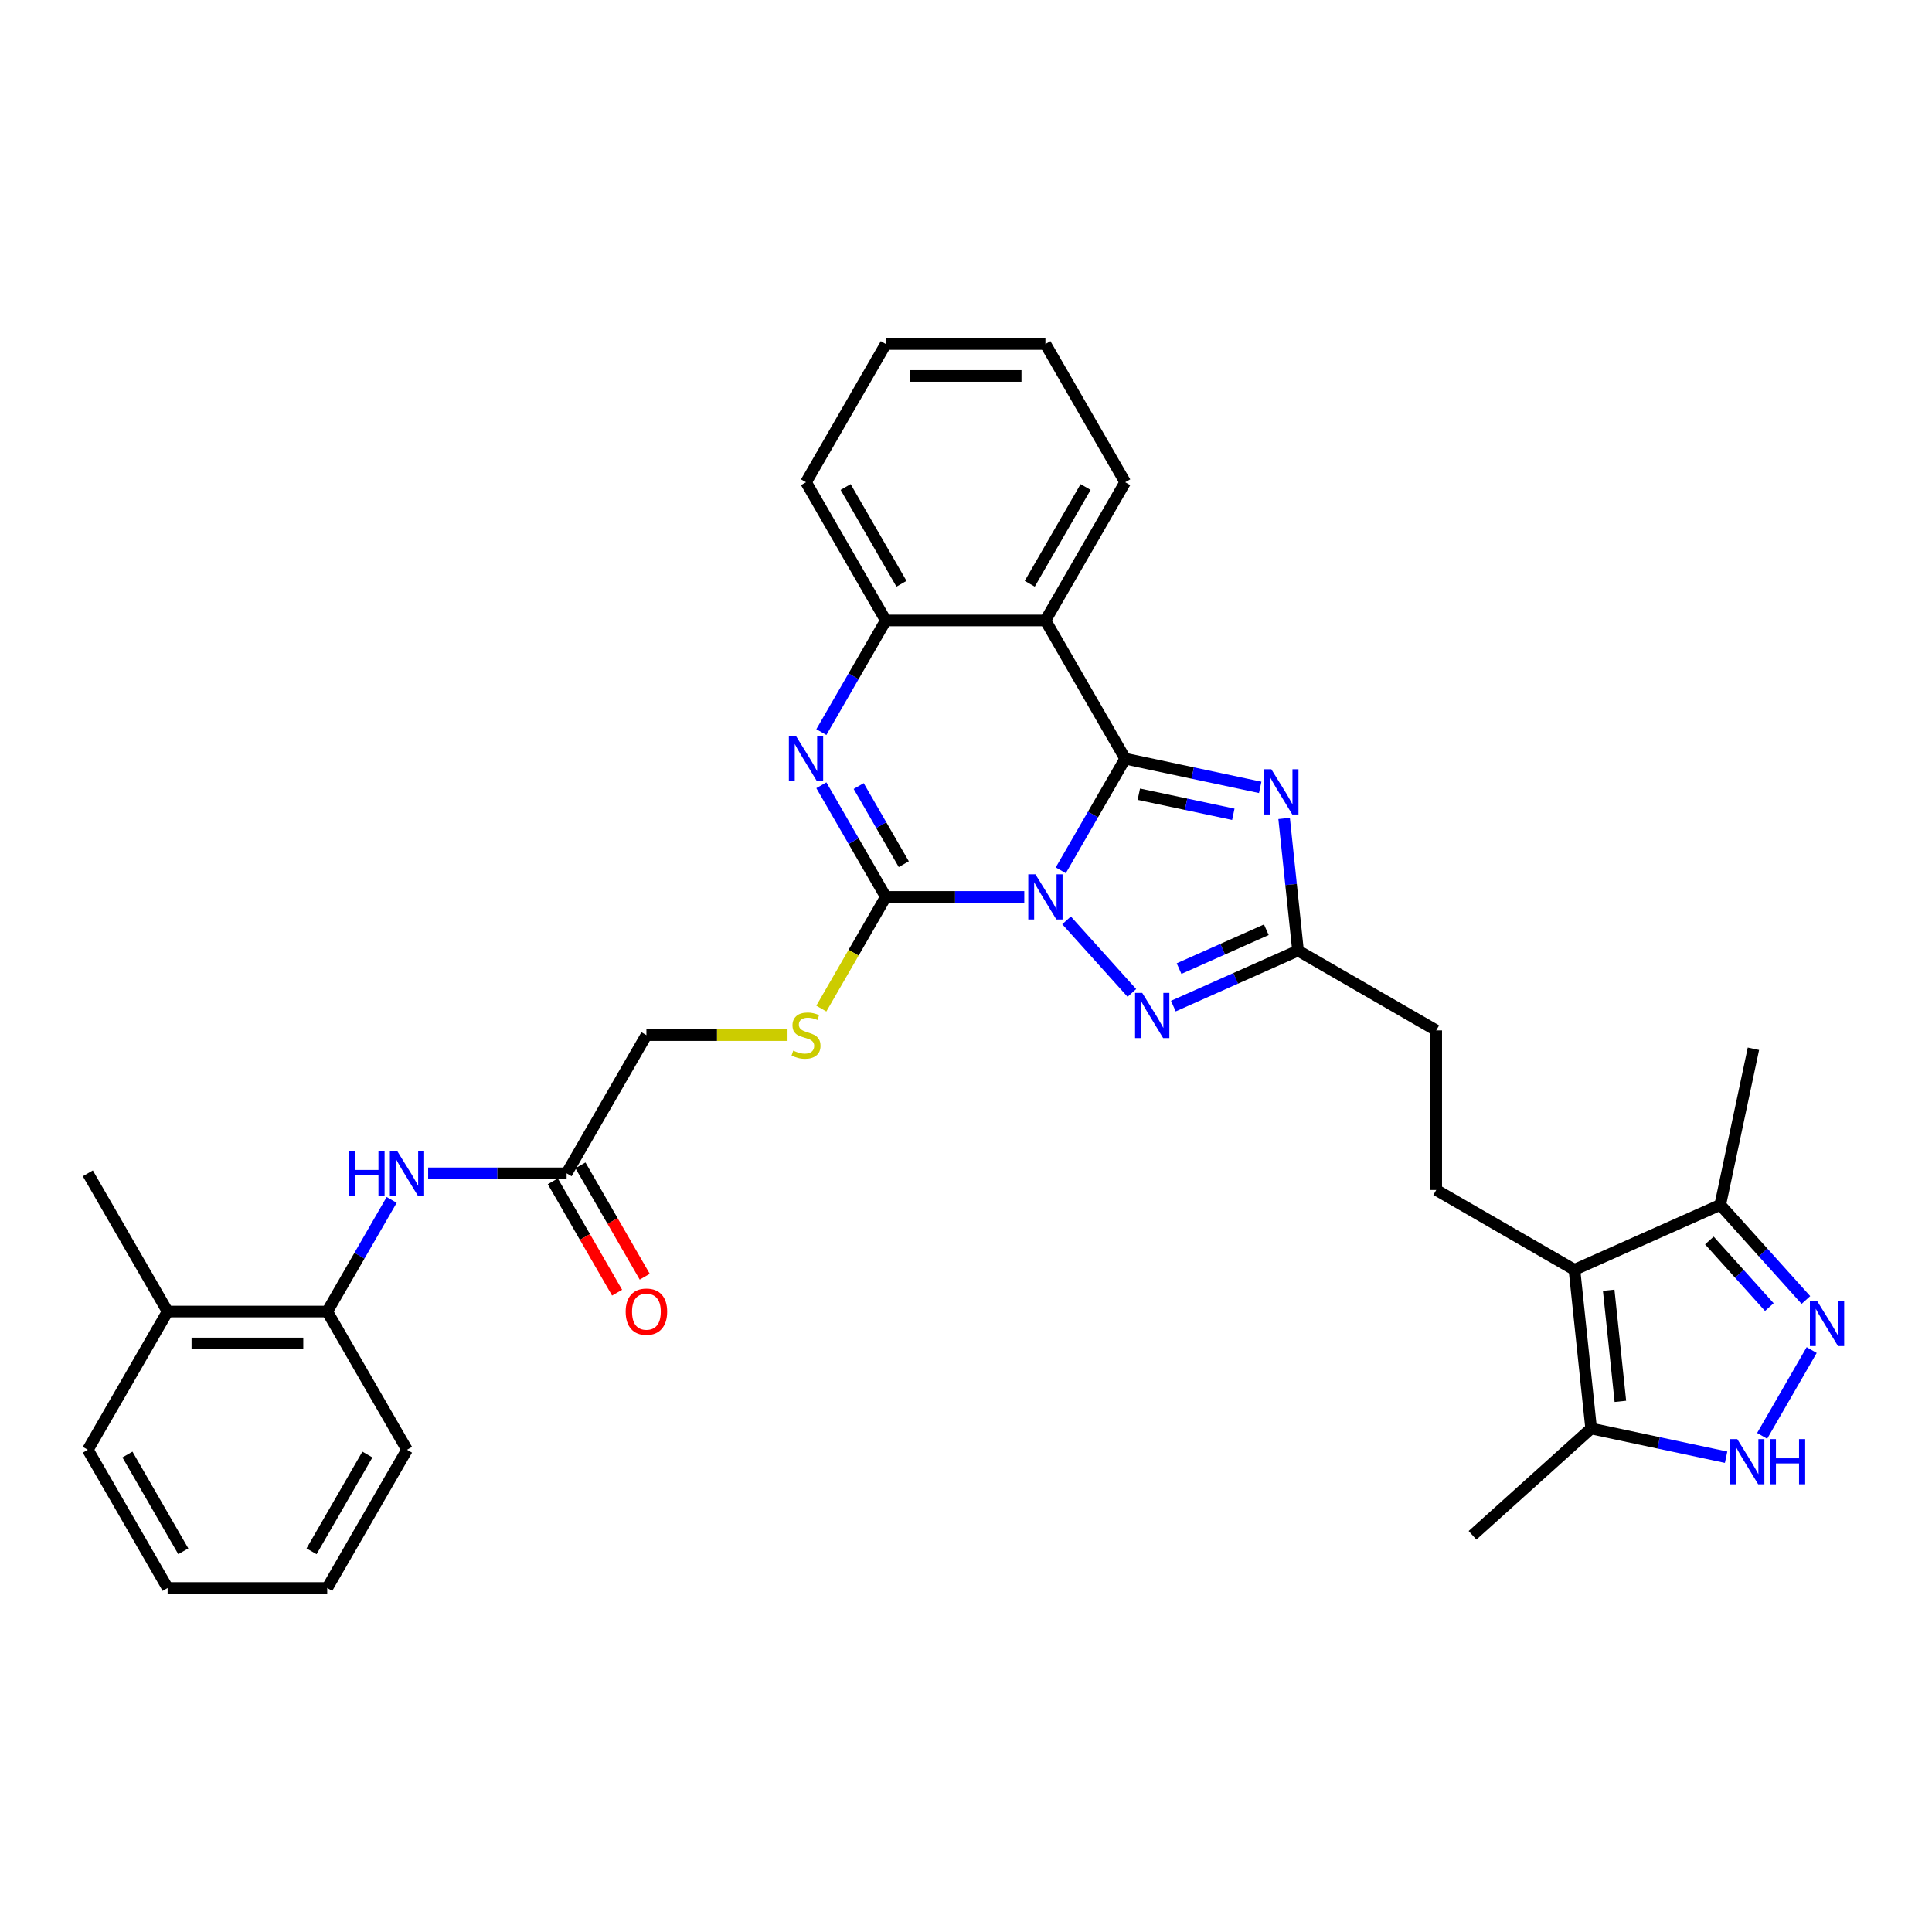 <?xml version='1.0' encoding='iso-8859-1'?>
<svg version='1.1' baseProfile='full'
              xmlns='http://www.w3.org/2000/svg'
                      xmlns:rdkit='http://www.rdkit.org/xml'
                      xmlns:xlink='http://www.w3.org/1999/xlink'
                  xml:space='preserve'
width='1000px' height='1000px' viewBox='0 0 1000 1000'>
<!-- END OF HEADER -->
<rect style='opacity:1.0;fill:#FFFFFF;stroke:none' width='1000' height='1000' x='0' y='0'> </rect>
<path class='bond-0' d='M 549.052,450.467 L 565.731,421.578' style='fill:none;fill-rule:evenodd;stroke:#0000FF;stroke-width:6px;stroke-linecap:butt;stroke-linejoin:miter;stroke-opacity:1' />
<path class='bond-0' d='M 565.731,421.578 L 582.41,392.688' style='fill:none;fill-rule:evenodd;stroke:#000000;stroke-width:6px;stroke-linecap:butt;stroke-linejoin:miter;stroke-opacity:1' />
<path class='bond-1' d='M 530.169,464.229 L 494.333,464.229' style='fill:none;fill-rule:evenodd;stroke:#0000FF;stroke-width:6px;stroke-linecap:butt;stroke-linejoin:miter;stroke-opacity:1' />
<path class='bond-1' d='M 494.333,464.229 L 458.497,464.229' style='fill:none;fill-rule:evenodd;stroke:#000000;stroke-width:6px;stroke-linecap:butt;stroke-linejoin:miter;stroke-opacity:1' />
<path class='bond-3' d='M 552.043,476.377 L 585.853,513.926' style='fill:none;fill-rule:evenodd;stroke:#0000FF;stroke-width:6px;stroke-linecap:butt;stroke-linejoin:miter;stroke-opacity:1' />
<path class='bond-2' d='M 582.41,392.688 L 617.343,400.114' style='fill:none;fill-rule:evenodd;stroke:#000000;stroke-width:6px;stroke-linecap:butt;stroke-linejoin:miter;stroke-opacity:1' />
<path class='bond-2' d='M 617.343,400.114 L 652.276,407.539' style='fill:none;fill-rule:evenodd;stroke:#0000FF;stroke-width:6px;stroke-linecap:butt;stroke-linejoin:miter;stroke-opacity:1' />
<path class='bond-2' d='M 589.455,411.077 L 613.908,416.274' style='fill:none;fill-rule:evenodd;stroke:#000000;stroke-width:6px;stroke-linecap:butt;stroke-linejoin:miter;stroke-opacity:1' />
<path class='bond-2' d='M 613.908,416.274 L 638.361,421.472' style='fill:none;fill-rule:evenodd;stroke:#0000FF;stroke-width:6px;stroke-linecap:butt;stroke-linejoin:miter;stroke-opacity:1' />
<path class='bond-5' d='M 582.41,392.688 L 541.106,321.147' style='fill:none;fill-rule:evenodd;stroke:#000000;stroke-width:6px;stroke-linecap:butt;stroke-linejoin:miter;stroke-opacity:1' />
<path class='bond-4' d='M 458.497,464.229 L 441.818,435.34' style='fill:none;fill-rule:evenodd;stroke:#000000;stroke-width:6px;stroke-linecap:butt;stroke-linejoin:miter;stroke-opacity:1' />
<path class='bond-4' d='M 441.818,435.34 L 425.139,406.451' style='fill:none;fill-rule:evenodd;stroke:#0000FF;stroke-width:6px;stroke-linecap:butt;stroke-linejoin:miter;stroke-opacity:1' />
<path class='bond-4' d='M 467.802,447.302 L 456.126,427.079' style='fill:none;fill-rule:evenodd;stroke:#000000;stroke-width:6px;stroke-linecap:butt;stroke-linejoin:miter;stroke-opacity:1' />
<path class='bond-4' d='M 456.126,427.079 L 444.451,406.857' style='fill:none;fill-rule:evenodd;stroke:#0000FF;stroke-width:6px;stroke-linecap:butt;stroke-linejoin:miter;stroke-opacity:1' />
<path class='bond-13' d='M 458.497,464.229 L 441.809,493.135' style='fill:none;fill-rule:evenodd;stroke:#000000;stroke-width:6px;stroke-linecap:butt;stroke-linejoin:miter;stroke-opacity:1' />
<path class='bond-13' d='M 441.809,493.135 L 425.12,522.041' style='fill:none;fill-rule:evenodd;stroke:#CCCC00;stroke-width:6px;stroke-linecap:butt;stroke-linejoin:miter;stroke-opacity:1' />
<path class='bond-33' d='M 664.66,423.626 L 668.254,457.823' style='fill:none;fill-rule:evenodd;stroke:#0000FF;stroke-width:6px;stroke-linecap:butt;stroke-linejoin:miter;stroke-opacity:1' />
<path class='bond-33' d='M 668.254,457.823 L 671.848,492.02' style='fill:none;fill-rule:evenodd;stroke:#000000;stroke-width:6px;stroke-linecap:butt;stroke-linejoin:miter;stroke-opacity:1' />
<path class='bond-8' d='M 607.319,520.75 L 639.584,506.385' style='fill:none;fill-rule:evenodd;stroke:#0000FF;stroke-width:6px;stroke-linecap:butt;stroke-linejoin:miter;stroke-opacity:1' />
<path class='bond-8' d='M 639.584,506.385 L 671.848,492.02' style='fill:none;fill-rule:evenodd;stroke:#000000;stroke-width:6px;stroke-linecap:butt;stroke-linejoin:miter;stroke-opacity:1' />
<path class='bond-8' d='M 610.279,501.347 L 632.864,491.291' style='fill:none;fill-rule:evenodd;stroke:#0000FF;stroke-width:6px;stroke-linecap:butt;stroke-linejoin:miter;stroke-opacity:1' />
<path class='bond-8' d='M 632.864,491.291 L 655.449,481.236' style='fill:none;fill-rule:evenodd;stroke:#000000;stroke-width:6px;stroke-linecap:butt;stroke-linejoin:miter;stroke-opacity:1' />
<path class='bond-10' d='M 425.139,378.926 L 441.818,350.036' style='fill:none;fill-rule:evenodd;stroke:#0000FF;stroke-width:6px;stroke-linecap:butt;stroke-linejoin:miter;stroke-opacity:1' />
<path class='bond-10' d='M 441.818,350.036 L 458.497,321.147' style='fill:none;fill-rule:evenodd;stroke:#000000;stroke-width:6px;stroke-linecap:butt;stroke-linejoin:miter;stroke-opacity:1' />
<path class='bond-22' d='M 541.106,321.147 L 582.41,249.606' style='fill:none;fill-rule:evenodd;stroke:#000000;stroke-width:6px;stroke-linecap:butt;stroke-linejoin:miter;stroke-opacity:1' />
<path class='bond-22' d='M 532.993,302.155 L 561.906,252.076' style='fill:none;fill-rule:evenodd;stroke:#000000;stroke-width:6px;stroke-linecap:butt;stroke-linejoin:miter;stroke-opacity:1' />
<path class='bond-34' d='M 541.106,321.147 L 458.497,321.147' style='fill:none;fill-rule:evenodd;stroke:#000000;stroke-width:6px;stroke-linecap:butt;stroke-linejoin:miter;stroke-opacity:1' />
<path class='bond-6' d='M 814.931,657.237 L 743.39,615.932' style='fill:none;fill-rule:evenodd;stroke:#000000;stroke-width:6px;stroke-linecap:butt;stroke-linejoin:miter;stroke-opacity:1' />
<path class='bond-11' d='M 814.931,657.237 L 823.566,739.393' style='fill:none;fill-rule:evenodd;stroke:#000000;stroke-width:6px;stroke-linecap:butt;stroke-linejoin:miter;stroke-opacity:1' />
<path class='bond-11' d='M 832.657,667.833 L 838.702,725.342' style='fill:none;fill-rule:evenodd;stroke:#000000;stroke-width:6px;stroke-linecap:butt;stroke-linejoin:miter;stroke-opacity:1' />
<path class='bond-12' d='M 814.931,657.237 L 890.397,623.637' style='fill:none;fill-rule:evenodd;stroke:#000000;stroke-width:6px;stroke-linecap:butt;stroke-linejoin:miter;stroke-opacity:1' />
<path class='bond-7' d='M 934.736,672.88 L 912.567,648.258' style='fill:none;fill-rule:evenodd;stroke:#0000FF;stroke-width:6px;stroke-linecap:butt;stroke-linejoin:miter;stroke-opacity:1' />
<path class='bond-7' d='M 912.567,648.258 L 890.397,623.637' style='fill:none;fill-rule:evenodd;stroke:#000000;stroke-width:6px;stroke-linecap:butt;stroke-linejoin:miter;stroke-opacity:1' />
<path class='bond-7' d='M 915.807,676.549 L 900.289,659.313' style='fill:none;fill-rule:evenodd;stroke:#0000FF;stroke-width:6px;stroke-linecap:butt;stroke-linejoin:miter;stroke-opacity:1' />
<path class='bond-7' d='M 900.289,659.313 L 884.77,642.078' style='fill:none;fill-rule:evenodd;stroke:#000000;stroke-width:6px;stroke-linecap:butt;stroke-linejoin:miter;stroke-opacity:1' />
<path class='bond-36' d='M 937.727,698.79 L 912.085,743.203' style='fill:none;fill-rule:evenodd;stroke:#0000FF;stroke-width:6px;stroke-linecap:butt;stroke-linejoin:miter;stroke-opacity:1' />
<path class='bond-18' d='M 671.848,492.02 L 743.39,533.324' style='fill:none;fill-rule:evenodd;stroke:#000000;stroke-width:6px;stroke-linecap:butt;stroke-linejoin:miter;stroke-opacity:1' />
<path class='bond-9' d='M 893.432,754.243 L 858.499,746.818' style='fill:none;fill-rule:evenodd;stroke:#0000FF;stroke-width:6px;stroke-linecap:butt;stroke-linejoin:miter;stroke-opacity:1' />
<path class='bond-9' d='M 858.499,746.818 L 823.566,739.393' style='fill:none;fill-rule:evenodd;stroke:#000000;stroke-width:6px;stroke-linecap:butt;stroke-linejoin:miter;stroke-opacity:1' />
<path class='bond-23' d='M 458.497,321.147 L 417.193,249.606' style='fill:none;fill-rule:evenodd;stroke:#000000;stroke-width:6px;stroke-linecap:butt;stroke-linejoin:miter;stroke-opacity:1' />
<path class='bond-23' d='M 466.61,302.155 L 437.697,252.076' style='fill:none;fill-rule:evenodd;stroke:#000000;stroke-width:6px;stroke-linecap:butt;stroke-linejoin:miter;stroke-opacity:1' />
<path class='bond-24' d='M 823.566,739.393 L 762.176,794.669' style='fill:none;fill-rule:evenodd;stroke:#000000;stroke-width:6px;stroke-linecap:butt;stroke-linejoin:miter;stroke-opacity:1' />
<path class='bond-25' d='M 890.397,623.637 L 907.573,542.833' style='fill:none;fill-rule:evenodd;stroke:#000000;stroke-width:6px;stroke-linecap:butt;stroke-linejoin:miter;stroke-opacity:1' />
<path class='bond-21' d='M 407.627,535.771 L 371.106,535.771' style='fill:none;fill-rule:evenodd;stroke:#CCCC00;stroke-width:6px;stroke-linecap:butt;stroke-linejoin:miter;stroke-opacity:1' />
<path class='bond-21' d='M 371.106,535.771 L 334.585,535.771' style='fill:none;fill-rule:evenodd;stroke:#000000;stroke-width:6px;stroke-linecap:butt;stroke-linejoin:miter;stroke-opacity:1' />
<path class='bond-14' d='M 221.609,607.312 L 257.445,607.312' style='fill:none;fill-rule:evenodd;stroke:#0000FF;stroke-width:6px;stroke-linecap:butt;stroke-linejoin:miter;stroke-opacity:1' />
<path class='bond-14' d='M 257.445,607.312 L 293.28,607.312' style='fill:none;fill-rule:evenodd;stroke:#000000;stroke-width:6px;stroke-linecap:butt;stroke-linejoin:miter;stroke-opacity:1' />
<path class='bond-17' d='M 202.726,621.074 L 186.047,649.964' style='fill:none;fill-rule:evenodd;stroke:#0000FF;stroke-width:6px;stroke-linecap:butt;stroke-linejoin:miter;stroke-opacity:1' />
<path class='bond-17' d='M 186.047,649.964 L 169.367,678.853' style='fill:none;fill-rule:evenodd;stroke:#000000;stroke-width:6px;stroke-linecap:butt;stroke-linejoin:miter;stroke-opacity:1' />
<path class='bond-15' d='M 743.39,615.932 L 743.39,533.324' style='fill:none;fill-rule:evenodd;stroke:#000000;stroke-width:6px;stroke-linecap:butt;stroke-linejoin:miter;stroke-opacity:1' />
<path class='bond-16' d='M 293.28,607.312 L 334.585,535.771' style='fill:none;fill-rule:evenodd;stroke:#000000;stroke-width:6px;stroke-linecap:butt;stroke-linejoin:miter;stroke-opacity:1' />
<path class='bond-19' d='M 286.126,611.442 L 302.767,640.265' style='fill:none;fill-rule:evenodd;stroke:#000000;stroke-width:6px;stroke-linecap:butt;stroke-linejoin:miter;stroke-opacity:1' />
<path class='bond-19' d='M 302.767,640.265 L 319.408,669.088' style='fill:none;fill-rule:evenodd;stroke:#FF0000;stroke-width:6px;stroke-linecap:butt;stroke-linejoin:miter;stroke-opacity:1' />
<path class='bond-19' d='M 300.434,603.181 L 317.075,632.004' style='fill:none;fill-rule:evenodd;stroke:#000000;stroke-width:6px;stroke-linecap:butt;stroke-linejoin:miter;stroke-opacity:1' />
<path class='bond-19' d='M 317.075,632.004 L 333.716,660.828' style='fill:none;fill-rule:evenodd;stroke:#FF0000;stroke-width:6px;stroke-linecap:butt;stroke-linejoin:miter;stroke-opacity:1' />
<path class='bond-20' d='M 169.367,678.853 L 86.759,678.853' style='fill:none;fill-rule:evenodd;stroke:#000000;stroke-width:6px;stroke-linecap:butt;stroke-linejoin:miter;stroke-opacity:1' />
<path class='bond-20' d='M 156.976,695.374 L 99.15,695.374' style='fill:none;fill-rule:evenodd;stroke:#000000;stroke-width:6px;stroke-linecap:butt;stroke-linejoin:miter;stroke-opacity:1' />
<path class='bond-26' d='M 169.367,678.853 L 210.672,750.394' style='fill:none;fill-rule:evenodd;stroke:#000000;stroke-width:6px;stroke-linecap:butt;stroke-linejoin:miter;stroke-opacity:1' />
<path class='bond-27' d='M 86.759,678.853 L 45.455,607.312' style='fill:none;fill-rule:evenodd;stroke:#000000;stroke-width:6px;stroke-linecap:butt;stroke-linejoin:miter;stroke-opacity:1' />
<path class='bond-28' d='M 86.759,678.853 L 45.455,750.394' style='fill:none;fill-rule:evenodd;stroke:#000000;stroke-width:6px;stroke-linecap:butt;stroke-linejoin:miter;stroke-opacity:1' />
<path class='bond-29' d='M 582.41,249.606 L 541.106,178.065' style='fill:none;fill-rule:evenodd;stroke:#000000;stroke-width:6px;stroke-linecap:butt;stroke-linejoin:miter;stroke-opacity:1' />
<path class='bond-30' d='M 417.193,249.606 L 458.497,178.065' style='fill:none;fill-rule:evenodd;stroke:#000000;stroke-width:6px;stroke-linecap:butt;stroke-linejoin:miter;stroke-opacity:1' />
<path class='bond-31' d='M 210.672,750.394 L 169.367,821.935' style='fill:none;fill-rule:evenodd;stroke:#000000;stroke-width:6px;stroke-linecap:butt;stroke-linejoin:miter;stroke-opacity:1' />
<path class='bond-31' d='M 190.168,752.864 L 161.255,802.943' style='fill:none;fill-rule:evenodd;stroke:#000000;stroke-width:6px;stroke-linecap:butt;stroke-linejoin:miter;stroke-opacity:1' />
<path class='bond-37' d='M 45.455,750.394 L 86.759,821.935' style='fill:none;fill-rule:evenodd;stroke:#000000;stroke-width:6px;stroke-linecap:butt;stroke-linejoin:miter;stroke-opacity:1' />
<path class='bond-37' d='M 65.958,752.864 L 94.871,802.943' style='fill:none;fill-rule:evenodd;stroke:#000000;stroke-width:6px;stroke-linecap:butt;stroke-linejoin:miter;stroke-opacity:1' />
<path class='bond-35' d='M 541.106,178.065 L 458.497,178.065' style='fill:none;fill-rule:evenodd;stroke:#000000;stroke-width:6px;stroke-linecap:butt;stroke-linejoin:miter;stroke-opacity:1' />
<path class='bond-35' d='M 528.715,194.587 L 470.889,194.587' style='fill:none;fill-rule:evenodd;stroke:#000000;stroke-width:6px;stroke-linecap:butt;stroke-linejoin:miter;stroke-opacity:1' />
<path class='bond-32' d='M 169.367,821.935 L 86.759,821.935' style='fill:none;fill-rule:evenodd;stroke:#000000;stroke-width:6px;stroke-linecap:butt;stroke-linejoin:miter;stroke-opacity:1' />
<path  class='atom-0' d='M 535.935 452.532
L 543.601 464.923
Q 544.361 466.146, 545.583 468.36
Q 546.806 470.574, 546.872 470.706
L 546.872 452.532
L 549.978 452.532
L 549.978 475.927
L 546.773 475.927
L 538.545 462.379
Q 537.587 460.793, 536.562 458.976
Q 535.571 457.158, 535.274 456.596
L 535.274 475.927
L 532.234 475.927
L 532.234 452.532
L 535.935 452.532
' fill='#0000FF'/>
<path  class='atom-3' d='M 658.042 398.166
L 665.708 410.558
Q 666.468 411.78, 667.691 413.994
Q 668.914 416.208, 668.98 416.34
L 668.98 398.166
L 672.086 398.166
L 672.086 421.561
L 668.88 421.561
L 660.653 408.013
Q 659.694 406.427, 658.67 404.61
Q 657.679 402.792, 657.381 402.231
L 657.381 421.561
L 654.341 421.561
L 654.341 398.166
L 658.042 398.166
' fill='#0000FF'/>
<path  class='atom-4' d='M 591.211 513.922
L 598.877 526.313
Q 599.637 527.536, 600.859 529.75
Q 602.082 531.964, 602.148 532.096
L 602.148 513.922
L 605.254 513.922
L 605.254 537.317
L 602.049 537.317
L 593.821 523.769
Q 592.863 522.183, 591.838 520.366
Q 590.847 518.548, 590.55 517.987
L 590.55 537.317
L 587.51 537.317
L 587.51 513.922
L 591.211 513.922
' fill='#0000FF'/>
<path  class='atom-5' d='M 412.022 380.991
L 419.688 393.382
Q 420.448 394.605, 421.67 396.819
Q 422.893 399.033, 422.959 399.165
L 422.959 380.991
L 426.065 380.991
L 426.065 404.386
L 422.86 404.386
L 414.632 390.838
Q 413.674 389.252, 412.65 387.434
Q 411.658 385.617, 411.361 385.055
L 411.361 404.386
L 408.321 404.386
L 408.321 380.991
L 412.022 380.991
' fill='#0000FF'/>
<path  class='atom-8' d='M 940.502 673.33
L 948.168 685.721
Q 948.928 686.943, 950.151 689.157
Q 951.373 691.371, 951.439 691.503
L 951.439 673.33
L 954.545 673.33
L 954.545 696.724
L 951.34 696.724
L 943.112 683.177
Q 942.154 681.59, 941.13 679.773
Q 940.139 677.956, 939.841 677.394
L 939.841 696.724
L 936.801 696.724
L 936.801 673.33
L 940.502 673.33
' fill='#0000FF'/>
<path  class='atom-10' d='M 899.198 744.871
L 906.864 757.262
Q 907.624 758.485, 908.846 760.698
Q 910.069 762.912, 910.135 763.045
L 910.135 744.871
L 913.241 744.871
L 913.241 768.265
L 910.036 768.265
L 901.808 754.718
Q 900.85 753.132, 899.826 751.314
Q 898.834 749.497, 898.537 748.935
L 898.537 768.265
L 895.497 768.265
L 895.497 744.871
L 899.198 744.871
' fill='#0000FF'/>
<path  class='atom-10' d='M 916.05 744.871
L 919.222 744.871
L 919.222 754.817
L 931.184 754.817
L 931.184 744.871
L 934.356 744.871
L 934.356 768.265
L 931.184 768.265
L 931.184 757.46
L 919.222 757.46
L 919.222 768.265
L 916.05 768.265
L 916.05 744.871
' fill='#0000FF'/>
<path  class='atom-14' d='M 410.584 543.8
Q 410.849 543.899, 411.939 544.362
Q 413.03 544.824, 414.219 545.122
Q 415.442 545.386, 416.631 545.386
Q 418.845 545.386, 420.134 544.329
Q 421.423 543.238, 421.423 541.355
Q 421.423 540.066, 420.762 539.273
Q 420.134 538.48, 419.143 538.051
Q 418.151 537.621, 416.499 537.125
Q 414.417 536.498, 413.162 535.903
Q 411.939 535.308, 411.047 534.052
Q 410.188 532.797, 410.188 530.682
Q 410.188 527.741, 412.17 525.924
Q 414.186 524.106, 418.151 524.106
Q 420.861 524.106, 423.934 525.395
L 423.174 527.939
Q 420.365 526.783, 418.25 526.783
Q 415.97 526.783, 414.715 527.741
Q 413.459 528.666, 413.492 530.285
Q 413.492 531.541, 414.12 532.301
Q 414.781 533.061, 415.706 533.491
Q 416.664 533.92, 418.25 534.416
Q 420.365 535.077, 421.621 535.738
Q 422.877 536.398, 423.769 537.753
Q 424.694 539.075, 424.694 541.355
Q 424.694 544.593, 422.513 546.344
Q 420.365 548.063, 416.763 548.063
Q 414.682 548.063, 413.096 547.6
Q 411.543 547.171, 409.692 546.411
L 410.584 543.8
' fill='#CCCC00'/>
<path  class='atom-15' d='M 180.751 595.614
L 183.923 595.614
L 183.923 605.56
L 195.885 605.56
L 195.885 595.614
L 199.057 595.614
L 199.057 619.009
L 195.885 619.009
L 195.885 608.204
L 183.923 608.204
L 183.923 619.009
L 180.751 619.009
L 180.751 595.614
' fill='#0000FF'/>
<path  class='atom-15' d='M 205.5 595.614
L 213.166 608.006
Q 213.926 609.228, 215.149 611.442
Q 216.372 613.656, 216.438 613.788
L 216.438 595.614
L 219.544 595.614
L 219.544 619.009
L 216.339 619.009
L 208.111 605.461
Q 207.153 603.875, 206.128 602.058
Q 205.137 600.24, 204.839 599.679
L 204.839 619.009
L 201.8 619.009
L 201.8 595.614
L 205.5 595.614
' fill='#0000FF'/>
<path  class='atom-20' d='M 323.845 678.919
Q 323.845 673.301, 326.621 670.162
Q 329.397 667.023, 334.585 667.023
Q 339.772 667.023, 342.548 670.162
Q 345.324 673.301, 345.324 678.919
Q 345.324 684.602, 342.515 687.841
Q 339.706 691.046, 334.585 691.046
Q 329.43 691.046, 326.621 687.841
Q 323.845 684.635, 323.845 678.919
M 334.585 688.402
Q 338.153 688.402, 340.07 686.023
Q 342.019 683.611, 342.019 678.919
Q 342.019 674.326, 340.07 672.013
Q 338.153 669.667, 334.585 669.667
Q 331.016 669.667, 329.066 671.98
Q 327.15 674.293, 327.15 678.919
Q 327.15 683.644, 329.066 686.023
Q 331.016 688.402, 334.585 688.402
' fill='#FF0000'/>
</svg>

